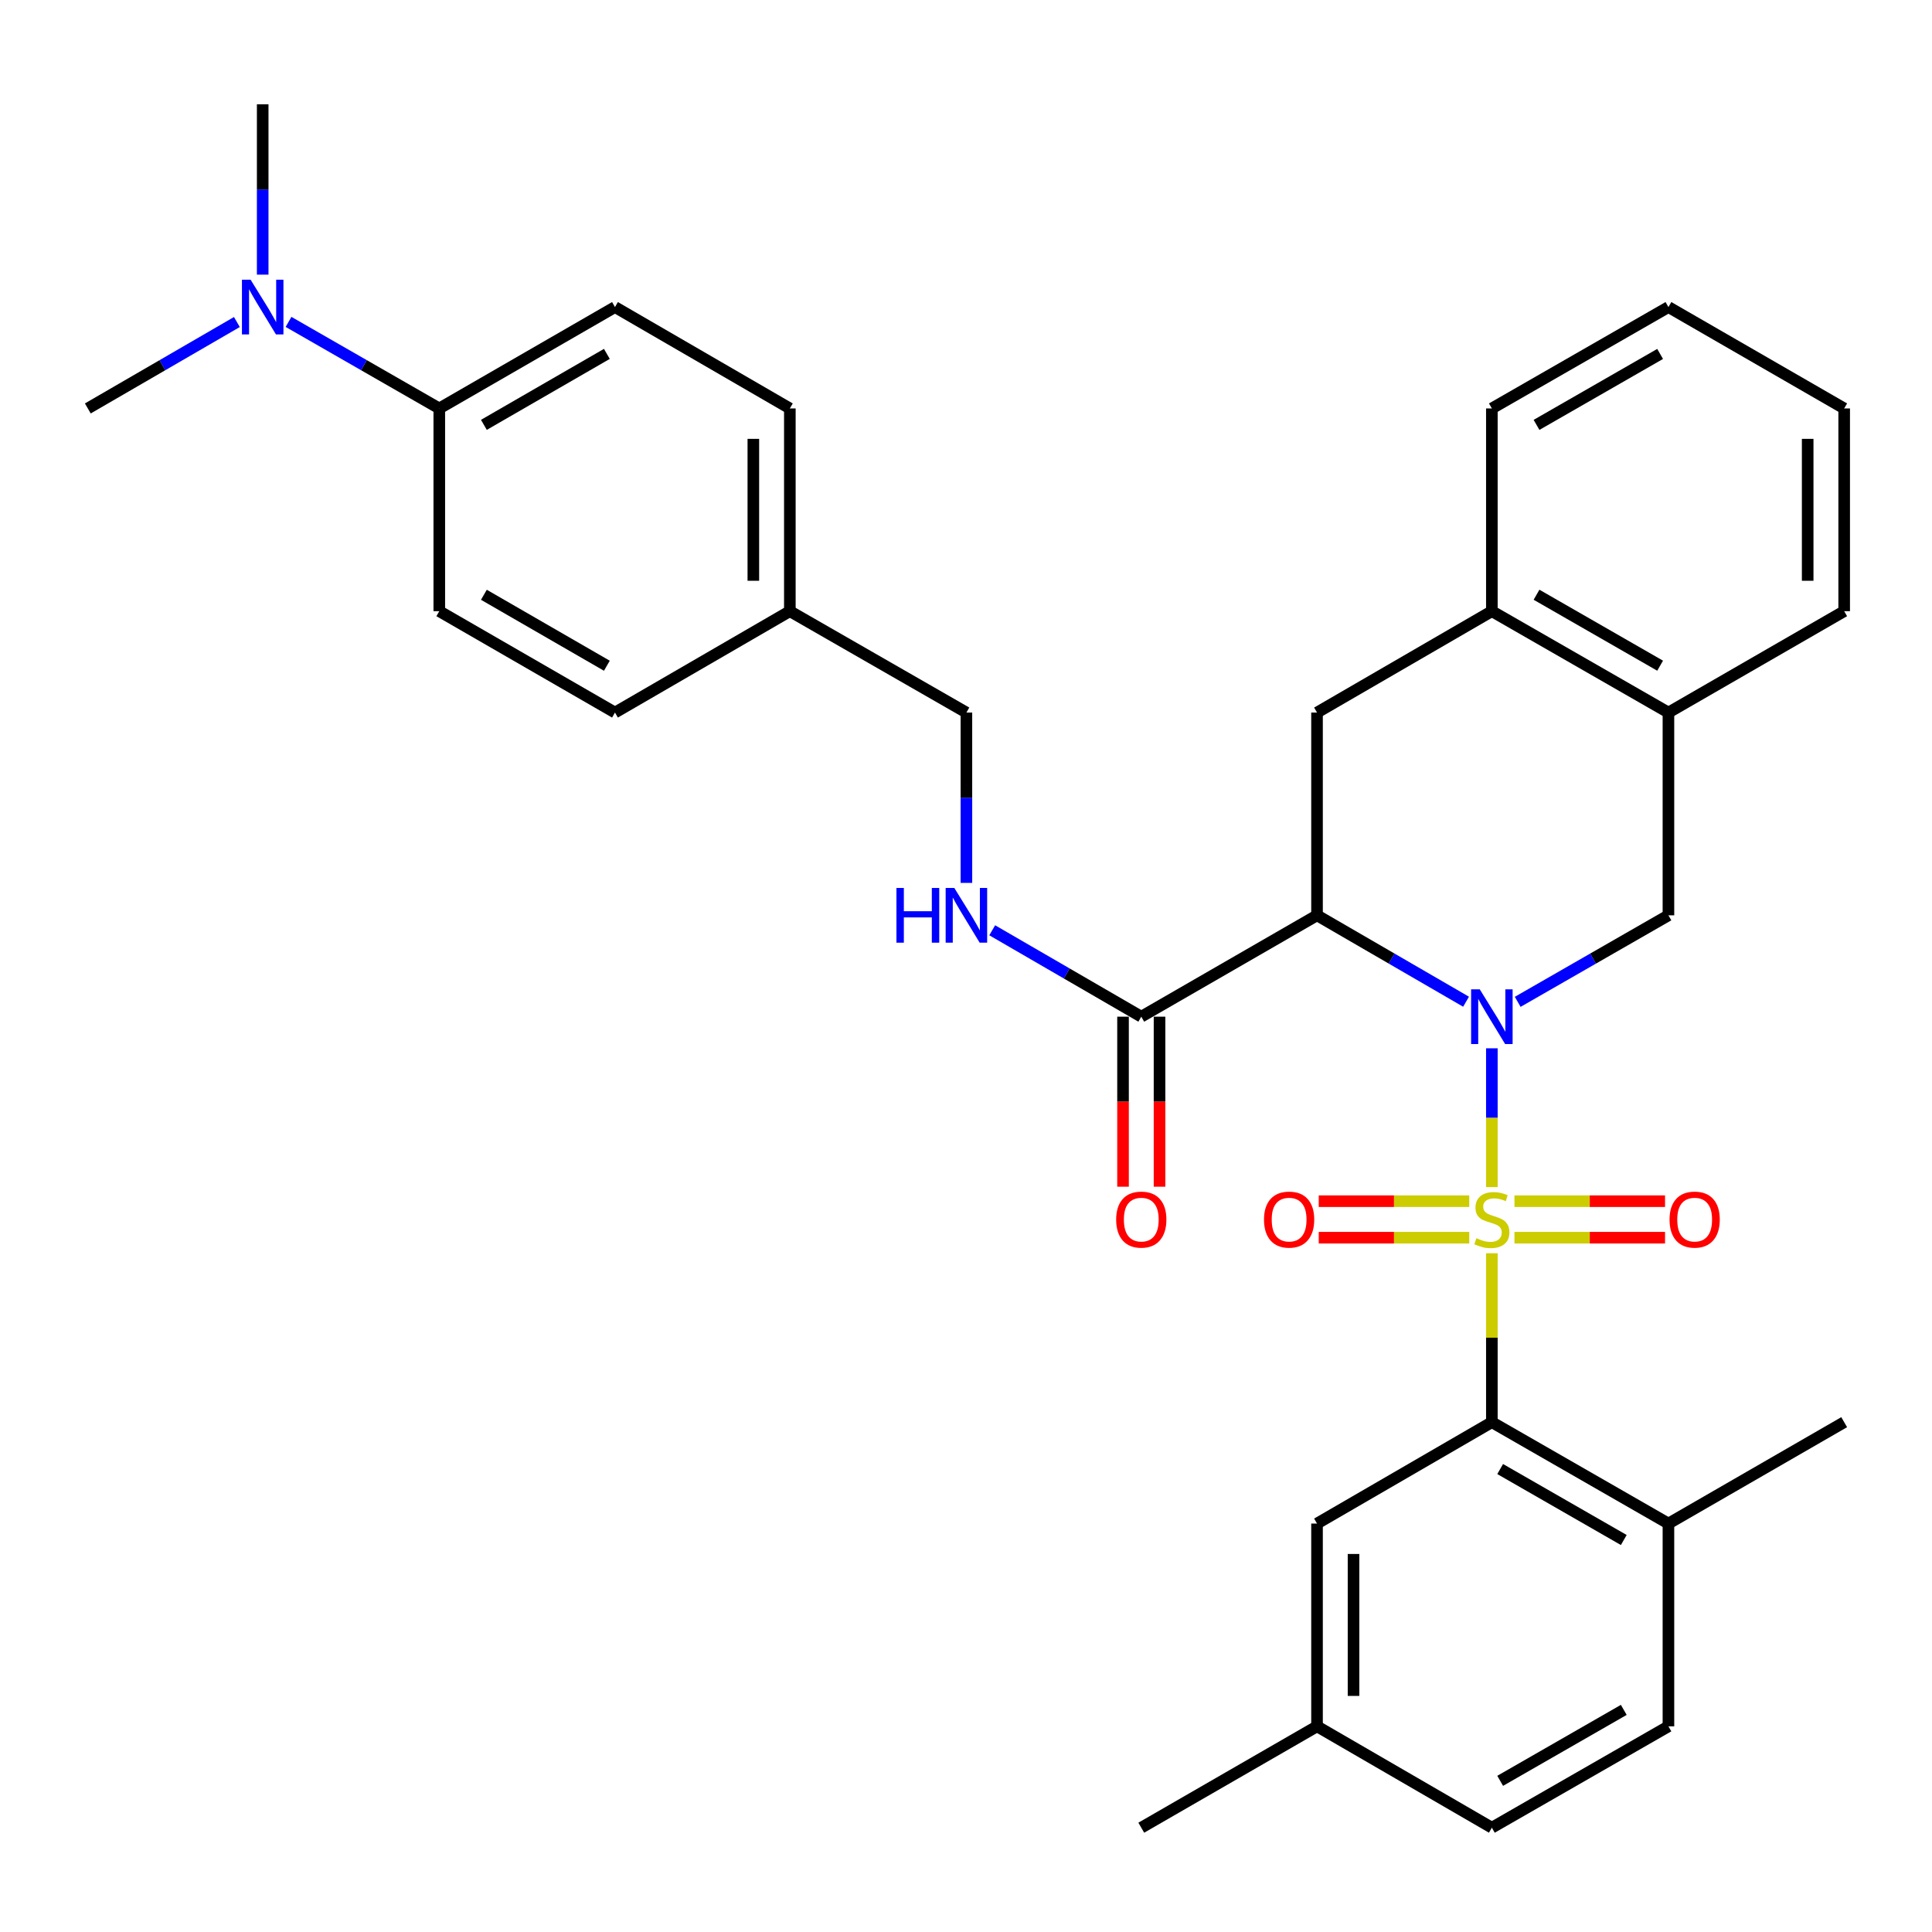 <?xml version='1.0' encoding='iso-8859-1'?>
<svg version='1.1' baseProfile='full'
              xmlns='http://www.w3.org/2000/svg'
                      xmlns:rdkit='http://www.rdkit.org/xml'
                      xmlns:xlink='http://www.w3.org/1999/xlink'
                  xml:space='preserve'
width='1000px' height='1000px' viewBox='0 0 1000 1000'>
<!-- END OF HEADER -->
<rect style='opacity:1.0;fill:#FFFFFF;stroke:none' width='1000' height='1000' x='0' y='0'> </rect>
<path class='bond-0' d='M 772.184,614.436 L 772.184,578.516' style='fill:none;fill-rule:evenodd;stroke:#CCCC00;stroke-width:6px;stroke-linecap:butt;stroke-linejoin:miter;stroke-opacity:1' />
<path class='bond-0' d='M 772.184,578.516 L 772.184,542.597' style='fill:none;fill-rule:evenodd;stroke:#0000FF;stroke-width:6px;stroke-linecap:butt;stroke-linejoin:miter;stroke-opacity:1' />
<path class='bond-2' d='M 772.184,648.683 L 772.184,692.399' style='fill:none;fill-rule:evenodd;stroke:#CCCC00;stroke-width:6px;stroke-linecap:butt;stroke-linejoin:miter;stroke-opacity:1' />
<path class='bond-2' d='M 772.184,692.399 L 772.184,736.116' style='fill:none;fill-rule:evenodd;stroke:#000000;stroke-width:6px;stroke-linecap:butt;stroke-linejoin:miter;stroke-opacity:1' />
<path class='bond-6' d='M 783.888,640.626 L 822.854,640.626' style='fill:none;fill-rule:evenodd;stroke:#CCCC00;stroke-width:6px;stroke-linecap:butt;stroke-linejoin:miter;stroke-opacity:1' />
<path class='bond-6' d='M 822.854,640.626 L 861.821,640.626' style='fill:none;fill-rule:evenodd;stroke:#FF0000;stroke-width:6px;stroke-linecap:butt;stroke-linejoin:miter;stroke-opacity:1' />
<path class='bond-6' d='M 783.888,621.732 L 822.854,621.732' style='fill:none;fill-rule:evenodd;stroke:#CCCC00;stroke-width:6px;stroke-linecap:butt;stroke-linejoin:miter;stroke-opacity:1' />
<path class='bond-6' d='M 822.854,621.732 L 861.821,621.732' style='fill:none;fill-rule:evenodd;stroke:#FF0000;stroke-width:6px;stroke-linecap:butt;stroke-linejoin:miter;stroke-opacity:1' />
<path class='bond-7' d='M 760.48,621.732 L 721.529,621.732' style='fill:none;fill-rule:evenodd;stroke:#CCCC00;stroke-width:6px;stroke-linecap:butt;stroke-linejoin:miter;stroke-opacity:1' />
<path class='bond-7' d='M 721.529,621.732 L 682.577,621.732' style='fill:none;fill-rule:evenodd;stroke:#FF0000;stroke-width:6px;stroke-linecap:butt;stroke-linejoin:miter;stroke-opacity:1' />
<path class='bond-7' d='M 760.48,640.626 L 721.529,640.626' style='fill:none;fill-rule:evenodd;stroke:#CCCC00;stroke-width:6px;stroke-linecap:butt;stroke-linejoin:miter;stroke-opacity:1' />
<path class='bond-7' d='M 721.529,640.626 L 682.577,640.626' style='fill:none;fill-rule:evenodd;stroke:#FF0000;stroke-width:6px;stroke-linecap:butt;stroke-linejoin:miter;stroke-opacity:1' />
<path class='bond-1' d='M 758.829,518.489 L 720.259,496.129' style='fill:none;fill-rule:evenodd;stroke:#0000FF;stroke-width:6px;stroke-linecap:butt;stroke-linejoin:miter;stroke-opacity:1' />
<path class='bond-1' d='M 720.259,496.129 L 681.69,473.768' style='fill:none;fill-rule:evenodd;stroke:#000000;stroke-width:6px;stroke-linecap:butt;stroke-linejoin:miter;stroke-opacity:1' />
<path class='bond-3' d='M 785.558,518.554 L 824.569,496.161' style='fill:none;fill-rule:evenodd;stroke:#0000FF;stroke-width:6px;stroke-linecap:butt;stroke-linejoin:miter;stroke-opacity:1' />
<path class='bond-3' d='M 824.569,496.161 L 863.58,473.768' style='fill:none;fill-rule:evenodd;stroke:#000000;stroke-width:6px;stroke-linecap:butt;stroke-linejoin:miter;stroke-opacity:1' />
<path class='bond-4' d='M 681.69,473.768 L 590.724,526.232' style='fill:none;fill-rule:evenodd;stroke:#000000;stroke-width:6px;stroke-linecap:butt;stroke-linejoin:miter;stroke-opacity:1' />
<path class='bond-5' d='M 681.69,473.768 L 681.69,368.821' style='fill:none;fill-rule:evenodd;stroke:#000000;stroke-width:6px;stroke-linecap:butt;stroke-linejoin:miter;stroke-opacity:1' />
<path class='bond-11' d='M 772.184,736.116 L 863.58,788.59' style='fill:none;fill-rule:evenodd;stroke:#000000;stroke-width:6px;stroke-linecap:butt;stroke-linejoin:miter;stroke-opacity:1' />
<path class='bond-11' d='M 776.485,760.373 L 840.463,797.105' style='fill:none;fill-rule:evenodd;stroke:#000000;stroke-width:6px;stroke-linecap:butt;stroke-linejoin:miter;stroke-opacity:1' />
<path class='bond-12' d='M 772.184,736.116 L 681.69,788.59' style='fill:none;fill-rule:evenodd;stroke:#000000;stroke-width:6px;stroke-linecap:butt;stroke-linejoin:miter;stroke-opacity:1' />
<path class='bond-8' d='M 863.58,473.768 L 863.58,368.821' style='fill:none;fill-rule:evenodd;stroke:#000000;stroke-width:6px;stroke-linecap:butt;stroke-linejoin:miter;stroke-opacity:1' />
<path class='bond-10' d='M 590.724,526.232 L 552.145,503.871' style='fill:none;fill-rule:evenodd;stroke:#000000;stroke-width:6px;stroke-linecap:butt;stroke-linejoin:miter;stroke-opacity:1' />
<path class='bond-10' d='M 552.145,503.871 L 513.565,481.509' style='fill:none;fill-rule:evenodd;stroke:#0000FF;stroke-width:6px;stroke-linecap:butt;stroke-linejoin:miter;stroke-opacity:1' />
<path class='bond-15' d='M 581.277,526.232 L 581.277,570.234' style='fill:none;fill-rule:evenodd;stroke:#000000;stroke-width:6px;stroke-linecap:butt;stroke-linejoin:miter;stroke-opacity:1' />
<path class='bond-15' d='M 581.277,570.234 L 581.277,614.236' style='fill:none;fill-rule:evenodd;stroke:#FF0000;stroke-width:6px;stroke-linecap:butt;stroke-linejoin:miter;stroke-opacity:1' />
<path class='bond-15' d='M 600.172,526.232 L 600.172,570.234' style='fill:none;fill-rule:evenodd;stroke:#000000;stroke-width:6px;stroke-linecap:butt;stroke-linejoin:miter;stroke-opacity:1' />
<path class='bond-15' d='M 600.172,570.234 L 600.172,614.236' style='fill:none;fill-rule:evenodd;stroke:#FF0000;stroke-width:6px;stroke-linecap:butt;stroke-linejoin:miter;stroke-opacity:1' />
<path class='bond-34' d='M 681.69,368.821 L 772.184,316.347' style='fill:none;fill-rule:evenodd;stroke:#000000;stroke-width:6px;stroke-linecap:butt;stroke-linejoin:miter;stroke-opacity:1' />
<path class='bond-9' d='M 863.58,368.821 L 772.184,316.347' style='fill:none;fill-rule:evenodd;stroke:#000000;stroke-width:6px;stroke-linecap:butt;stroke-linejoin:miter;stroke-opacity:1' />
<path class='bond-9' d='M 859.278,344.564 L 795.301,307.832' style='fill:none;fill-rule:evenodd;stroke:#000000;stroke-width:6px;stroke-linecap:butt;stroke-linejoin:miter;stroke-opacity:1' />
<path class='bond-26' d='M 863.58,368.821 L 954.545,316.347' style='fill:none;fill-rule:evenodd;stroke:#000000;stroke-width:6px;stroke-linecap:butt;stroke-linejoin:miter;stroke-opacity:1' />
<path class='bond-25' d='M 772.184,316.347 L 772.184,211.41' style='fill:none;fill-rule:evenodd;stroke:#000000;stroke-width:6px;stroke-linecap:butt;stroke-linejoin:miter;stroke-opacity:1' />
<path class='bond-19' d='M 500.21,456.985 L 500.21,412.903' style='fill:none;fill-rule:evenodd;stroke:#0000FF;stroke-width:6px;stroke-linecap:butt;stroke-linejoin:miter;stroke-opacity:1' />
<path class='bond-19' d='M 500.21,412.903 L 500.21,368.821' style='fill:none;fill-rule:evenodd;stroke:#000000;stroke-width:6px;stroke-linecap:butt;stroke-linejoin:miter;stroke-opacity:1' />
<path class='bond-16' d='M 863.58,788.59 L 863.58,893.548' style='fill:none;fill-rule:evenodd;stroke:#000000;stroke-width:6px;stroke-linecap:butt;stroke-linejoin:miter;stroke-opacity:1' />
<path class='bond-29' d='M 863.58,788.59 L 954.545,736.116' style='fill:none;fill-rule:evenodd;stroke:#000000;stroke-width:6px;stroke-linecap:butt;stroke-linejoin:miter;stroke-opacity:1' />
<path class='bond-20' d='M 681.69,788.59 L 681.69,893.548' style='fill:none;fill-rule:evenodd;stroke:#000000;stroke-width:6px;stroke-linecap:butt;stroke-linejoin:miter;stroke-opacity:1' />
<path class='bond-20' d='M 700.584,804.334 L 700.584,877.804' style='fill:none;fill-rule:evenodd;stroke:#000000;stroke-width:6px;stroke-linecap:butt;stroke-linejoin:miter;stroke-opacity:1' />
<path class='bond-13' d='M 227.376,211.41 L 318.31,158.936' style='fill:none;fill-rule:evenodd;stroke:#000000;stroke-width:6px;stroke-linecap:butt;stroke-linejoin:miter;stroke-opacity:1' />
<path class='bond-13' d='M 250.459,219.904 L 314.113,183.172' style='fill:none;fill-rule:evenodd;stroke:#000000;stroke-width:6px;stroke-linecap:butt;stroke-linejoin:miter;stroke-opacity:1' />
<path class='bond-14' d='M 227.376,211.41 L 188.36,189.012' style='fill:none;fill-rule:evenodd;stroke:#000000;stroke-width:6px;stroke-linecap:butt;stroke-linejoin:miter;stroke-opacity:1' />
<path class='bond-14' d='M 188.36,189.012 L 149.344,166.614' style='fill:none;fill-rule:evenodd;stroke:#0000FF;stroke-width:6px;stroke-linecap:butt;stroke-linejoin:miter;stroke-opacity:1' />
<path class='bond-36' d='M 227.376,211.41 L 227.376,316.347' style='fill:none;fill-rule:evenodd;stroke:#000000;stroke-width:6px;stroke-linecap:butt;stroke-linejoin:miter;stroke-opacity:1' />
<path class='bond-27' d='M 135.969,142.152 L 135.969,98.07' style='fill:none;fill-rule:evenodd;stroke:#0000FF;stroke-width:6px;stroke-linecap:butt;stroke-linejoin:miter;stroke-opacity:1' />
<path class='bond-27' d='M 135.969,98.07 L 135.969,53.989' style='fill:none;fill-rule:evenodd;stroke:#000000;stroke-width:6px;stroke-linecap:butt;stroke-linejoin:miter;stroke-opacity:1' />
<path class='bond-28' d='M 122.613,166.679 L 84.034,189.044' style='fill:none;fill-rule:evenodd;stroke:#0000FF;stroke-width:6px;stroke-linecap:butt;stroke-linejoin:miter;stroke-opacity:1' />
<path class='bond-28' d='M 84.034,189.044 L 45.455,211.41' style='fill:none;fill-rule:evenodd;stroke:#000000;stroke-width:6px;stroke-linecap:butt;stroke-linejoin:miter;stroke-opacity:1' />
<path class='bond-33' d='M 863.58,893.548 L 772.184,946.012' style='fill:none;fill-rule:evenodd;stroke:#000000;stroke-width:6px;stroke-linecap:butt;stroke-linejoin:miter;stroke-opacity:1' />
<path class='bond-33' d='M 840.464,885.031 L 776.487,921.755' style='fill:none;fill-rule:evenodd;stroke:#000000;stroke-width:6px;stroke-linecap:butt;stroke-linejoin:miter;stroke-opacity:1' />
<path class='bond-17' d='M 227.376,316.347 L 318.31,368.821' style='fill:none;fill-rule:evenodd;stroke:#000000;stroke-width:6px;stroke-linecap:butt;stroke-linejoin:miter;stroke-opacity:1' />
<path class='bond-17' d='M 250.459,307.853 L 314.113,344.585' style='fill:none;fill-rule:evenodd;stroke:#000000;stroke-width:6px;stroke-linecap:butt;stroke-linejoin:miter;stroke-opacity:1' />
<path class='bond-18' d='M 318.31,158.936 L 408.824,211.41' style='fill:none;fill-rule:evenodd;stroke:#000000;stroke-width:6px;stroke-linecap:butt;stroke-linejoin:miter;stroke-opacity:1' />
<path class='bond-21' d='M 500.21,368.821 L 408.824,316.347' style='fill:none;fill-rule:evenodd;stroke:#000000;stroke-width:6px;stroke-linecap:butt;stroke-linejoin:miter;stroke-opacity:1' />
<path class='bond-22' d='M 681.69,893.548 L 772.184,946.012' style='fill:none;fill-rule:evenodd;stroke:#000000;stroke-width:6px;stroke-linecap:butt;stroke-linejoin:miter;stroke-opacity:1' />
<path class='bond-30' d='M 681.69,893.548 L 590.724,946.012' style='fill:none;fill-rule:evenodd;stroke:#000000;stroke-width:6px;stroke-linecap:butt;stroke-linejoin:miter;stroke-opacity:1' />
<path class='bond-23' d='M 408.824,316.347 L 318.31,368.821' style='fill:none;fill-rule:evenodd;stroke:#000000;stroke-width:6px;stroke-linecap:butt;stroke-linejoin:miter;stroke-opacity:1' />
<path class='bond-24' d='M 408.824,316.347 L 408.824,211.41' style='fill:none;fill-rule:evenodd;stroke:#000000;stroke-width:6px;stroke-linecap:butt;stroke-linejoin:miter;stroke-opacity:1' />
<path class='bond-24' d='M 389.93,300.606 L 389.93,227.15' style='fill:none;fill-rule:evenodd;stroke:#000000;stroke-width:6px;stroke-linecap:butt;stroke-linejoin:miter;stroke-opacity:1' />
<path class='bond-35' d='M 772.184,211.41 L 863.58,158.936' style='fill:none;fill-rule:evenodd;stroke:#000000;stroke-width:6px;stroke-linecap:butt;stroke-linejoin:miter;stroke-opacity:1' />
<path class='bond-35' d='M 795.301,219.925 L 859.278,183.193' style='fill:none;fill-rule:evenodd;stroke:#000000;stroke-width:6px;stroke-linecap:butt;stroke-linejoin:miter;stroke-opacity:1' />
<path class='bond-32' d='M 954.545,316.347 L 954.545,211.41' style='fill:none;fill-rule:evenodd;stroke:#000000;stroke-width:6px;stroke-linecap:butt;stroke-linejoin:miter;stroke-opacity:1' />
<path class='bond-32' d='M 935.651,300.606 L 935.651,227.15' style='fill:none;fill-rule:evenodd;stroke:#000000;stroke-width:6px;stroke-linecap:butt;stroke-linejoin:miter;stroke-opacity:1' />
<path class='bond-31' d='M 863.58,158.936 L 954.545,211.41' style='fill:none;fill-rule:evenodd;stroke:#000000;stroke-width:6px;stroke-linecap:butt;stroke-linejoin:miter;stroke-opacity:1' />
<path  class='atom-0' d='M 764.184 640.899
Q 764.504 641.019, 765.824 641.579
Q 767.144 642.139, 768.584 642.499
Q 770.064 642.819, 771.504 642.819
Q 774.184 642.819, 775.744 641.539
Q 777.304 640.219, 777.304 637.939
Q 777.304 636.379, 776.504 635.419
Q 775.744 634.459, 774.544 633.939
Q 773.344 633.419, 771.344 632.819
Q 768.824 632.059, 767.304 631.339
Q 765.824 630.619, 764.744 629.099
Q 763.704 627.579, 763.704 625.019
Q 763.704 621.459, 766.104 619.259
Q 768.544 617.059, 773.344 617.059
Q 776.624 617.059, 780.344 618.619
L 779.424 621.699
Q 776.024 620.299, 773.464 620.299
Q 770.704 620.299, 769.184 621.459
Q 767.664 622.579, 767.704 624.539
Q 767.704 626.059, 768.464 626.979
Q 769.264 627.899, 770.384 628.419
Q 771.544 628.939, 773.464 629.539
Q 776.024 630.339, 777.544 631.139
Q 779.064 631.939, 780.144 633.579
Q 781.264 635.179, 781.264 637.939
Q 781.264 641.859, 778.624 643.979
Q 776.024 646.059, 771.664 646.059
Q 769.144 646.059, 767.224 645.499
Q 765.344 644.979, 763.104 644.059
L 764.184 640.899
' fill='#CCCC00'/>
<path  class='atom-1' d='M 765.924 512.072
L 775.204 527.072
Q 776.124 528.552, 777.604 531.232
Q 779.084 533.912, 779.164 534.072
L 779.164 512.072
L 782.924 512.072
L 782.924 540.392
L 779.044 540.392
L 769.084 523.992
Q 767.924 522.072, 766.684 519.872
Q 765.484 517.672, 765.124 516.992
L 765.124 540.392
L 761.444 540.392
L 761.444 512.072
L 765.924 512.072
' fill='#0000FF'/>
<path  class='atom-7' d='M 864.152 631.259
Q 864.152 624.459, 867.512 620.659
Q 870.872 616.859, 877.152 616.859
Q 883.432 616.859, 886.792 620.659
Q 890.152 624.459, 890.152 631.259
Q 890.152 638.139, 886.752 642.059
Q 883.352 645.939, 877.152 645.939
Q 870.912 645.939, 867.512 642.059
Q 864.152 638.179, 864.152 631.259
M 877.152 642.739
Q 881.472 642.739, 883.792 639.859
Q 886.152 636.939, 886.152 631.259
Q 886.152 625.699, 883.792 622.899
Q 881.472 620.059, 877.152 620.059
Q 872.832 620.059, 870.472 622.859
Q 868.152 625.659, 868.152 631.259
Q 868.152 636.979, 870.472 639.859
Q 872.832 642.739, 877.152 642.739
' fill='#FF0000'/>
<path  class='atom-8' d='M 654.246 631.259
Q 654.246 624.459, 657.606 620.659
Q 660.966 616.859, 667.246 616.859
Q 673.526 616.859, 676.886 620.659
Q 680.246 624.459, 680.246 631.259
Q 680.246 638.139, 676.846 642.059
Q 673.446 645.939, 667.246 645.939
Q 661.006 645.939, 657.606 642.059
Q 654.246 638.179, 654.246 631.259
M 667.246 642.739
Q 671.566 642.739, 673.886 639.859
Q 676.246 636.939, 676.246 631.259
Q 676.246 625.699, 673.886 622.899
Q 671.566 620.059, 667.246 620.059
Q 662.926 620.059, 660.566 622.859
Q 658.246 625.659, 658.246 631.259
Q 658.246 636.979, 660.566 639.859
Q 662.926 642.739, 667.246 642.739
' fill='#FF0000'/>
<path  class='atom-11' d='M 463.99 459.608
L 467.83 459.608
L 467.83 471.648
L 482.31 471.648
L 482.31 459.608
L 486.15 459.608
L 486.15 487.928
L 482.31 487.928
L 482.31 474.848
L 467.83 474.848
L 467.83 487.928
L 463.99 487.928
L 463.99 459.608
' fill='#0000FF'/>
<path  class='atom-11' d='M 493.95 459.608
L 503.23 474.608
Q 504.15 476.088, 505.63 478.768
Q 507.11 481.448, 507.19 481.608
L 507.19 459.608
L 510.95 459.608
L 510.95 487.928
L 507.07 487.928
L 497.11 471.528
Q 495.95 469.608, 494.71 467.408
Q 493.51 465.208, 493.15 464.528
L 493.15 487.928
L 489.47 487.928
L 489.47 459.608
L 493.95 459.608
' fill='#0000FF'/>
<path  class='atom-15' d='M 129.709 144.776
L 138.989 159.776
Q 139.909 161.256, 141.389 163.936
Q 142.869 166.616, 142.949 166.776
L 142.949 144.776
L 146.709 144.776
L 146.709 173.096
L 142.829 173.096
L 132.869 156.696
Q 131.709 154.776, 130.469 152.576
Q 129.269 150.376, 128.909 149.696
L 128.909 173.096
L 125.229 173.096
L 125.229 144.776
L 129.709 144.776
' fill='#0000FF'/>
<path  class='atom-16' d='M 577.724 631.259
Q 577.724 624.459, 581.084 620.659
Q 584.444 616.859, 590.724 616.859
Q 597.004 616.859, 600.364 620.659
Q 603.724 624.459, 603.724 631.259
Q 603.724 638.139, 600.324 642.059
Q 596.924 645.939, 590.724 645.939
Q 584.484 645.939, 581.084 642.059
Q 577.724 638.179, 577.724 631.259
M 590.724 642.739
Q 595.044 642.739, 597.364 639.859
Q 599.724 636.939, 599.724 631.259
Q 599.724 625.699, 597.364 622.899
Q 595.044 620.059, 590.724 620.059
Q 586.404 620.059, 584.044 622.859
Q 581.724 625.659, 581.724 631.259
Q 581.724 636.979, 584.044 639.859
Q 586.404 642.739, 590.724 642.739
' fill='#FF0000'/>
</svg>

